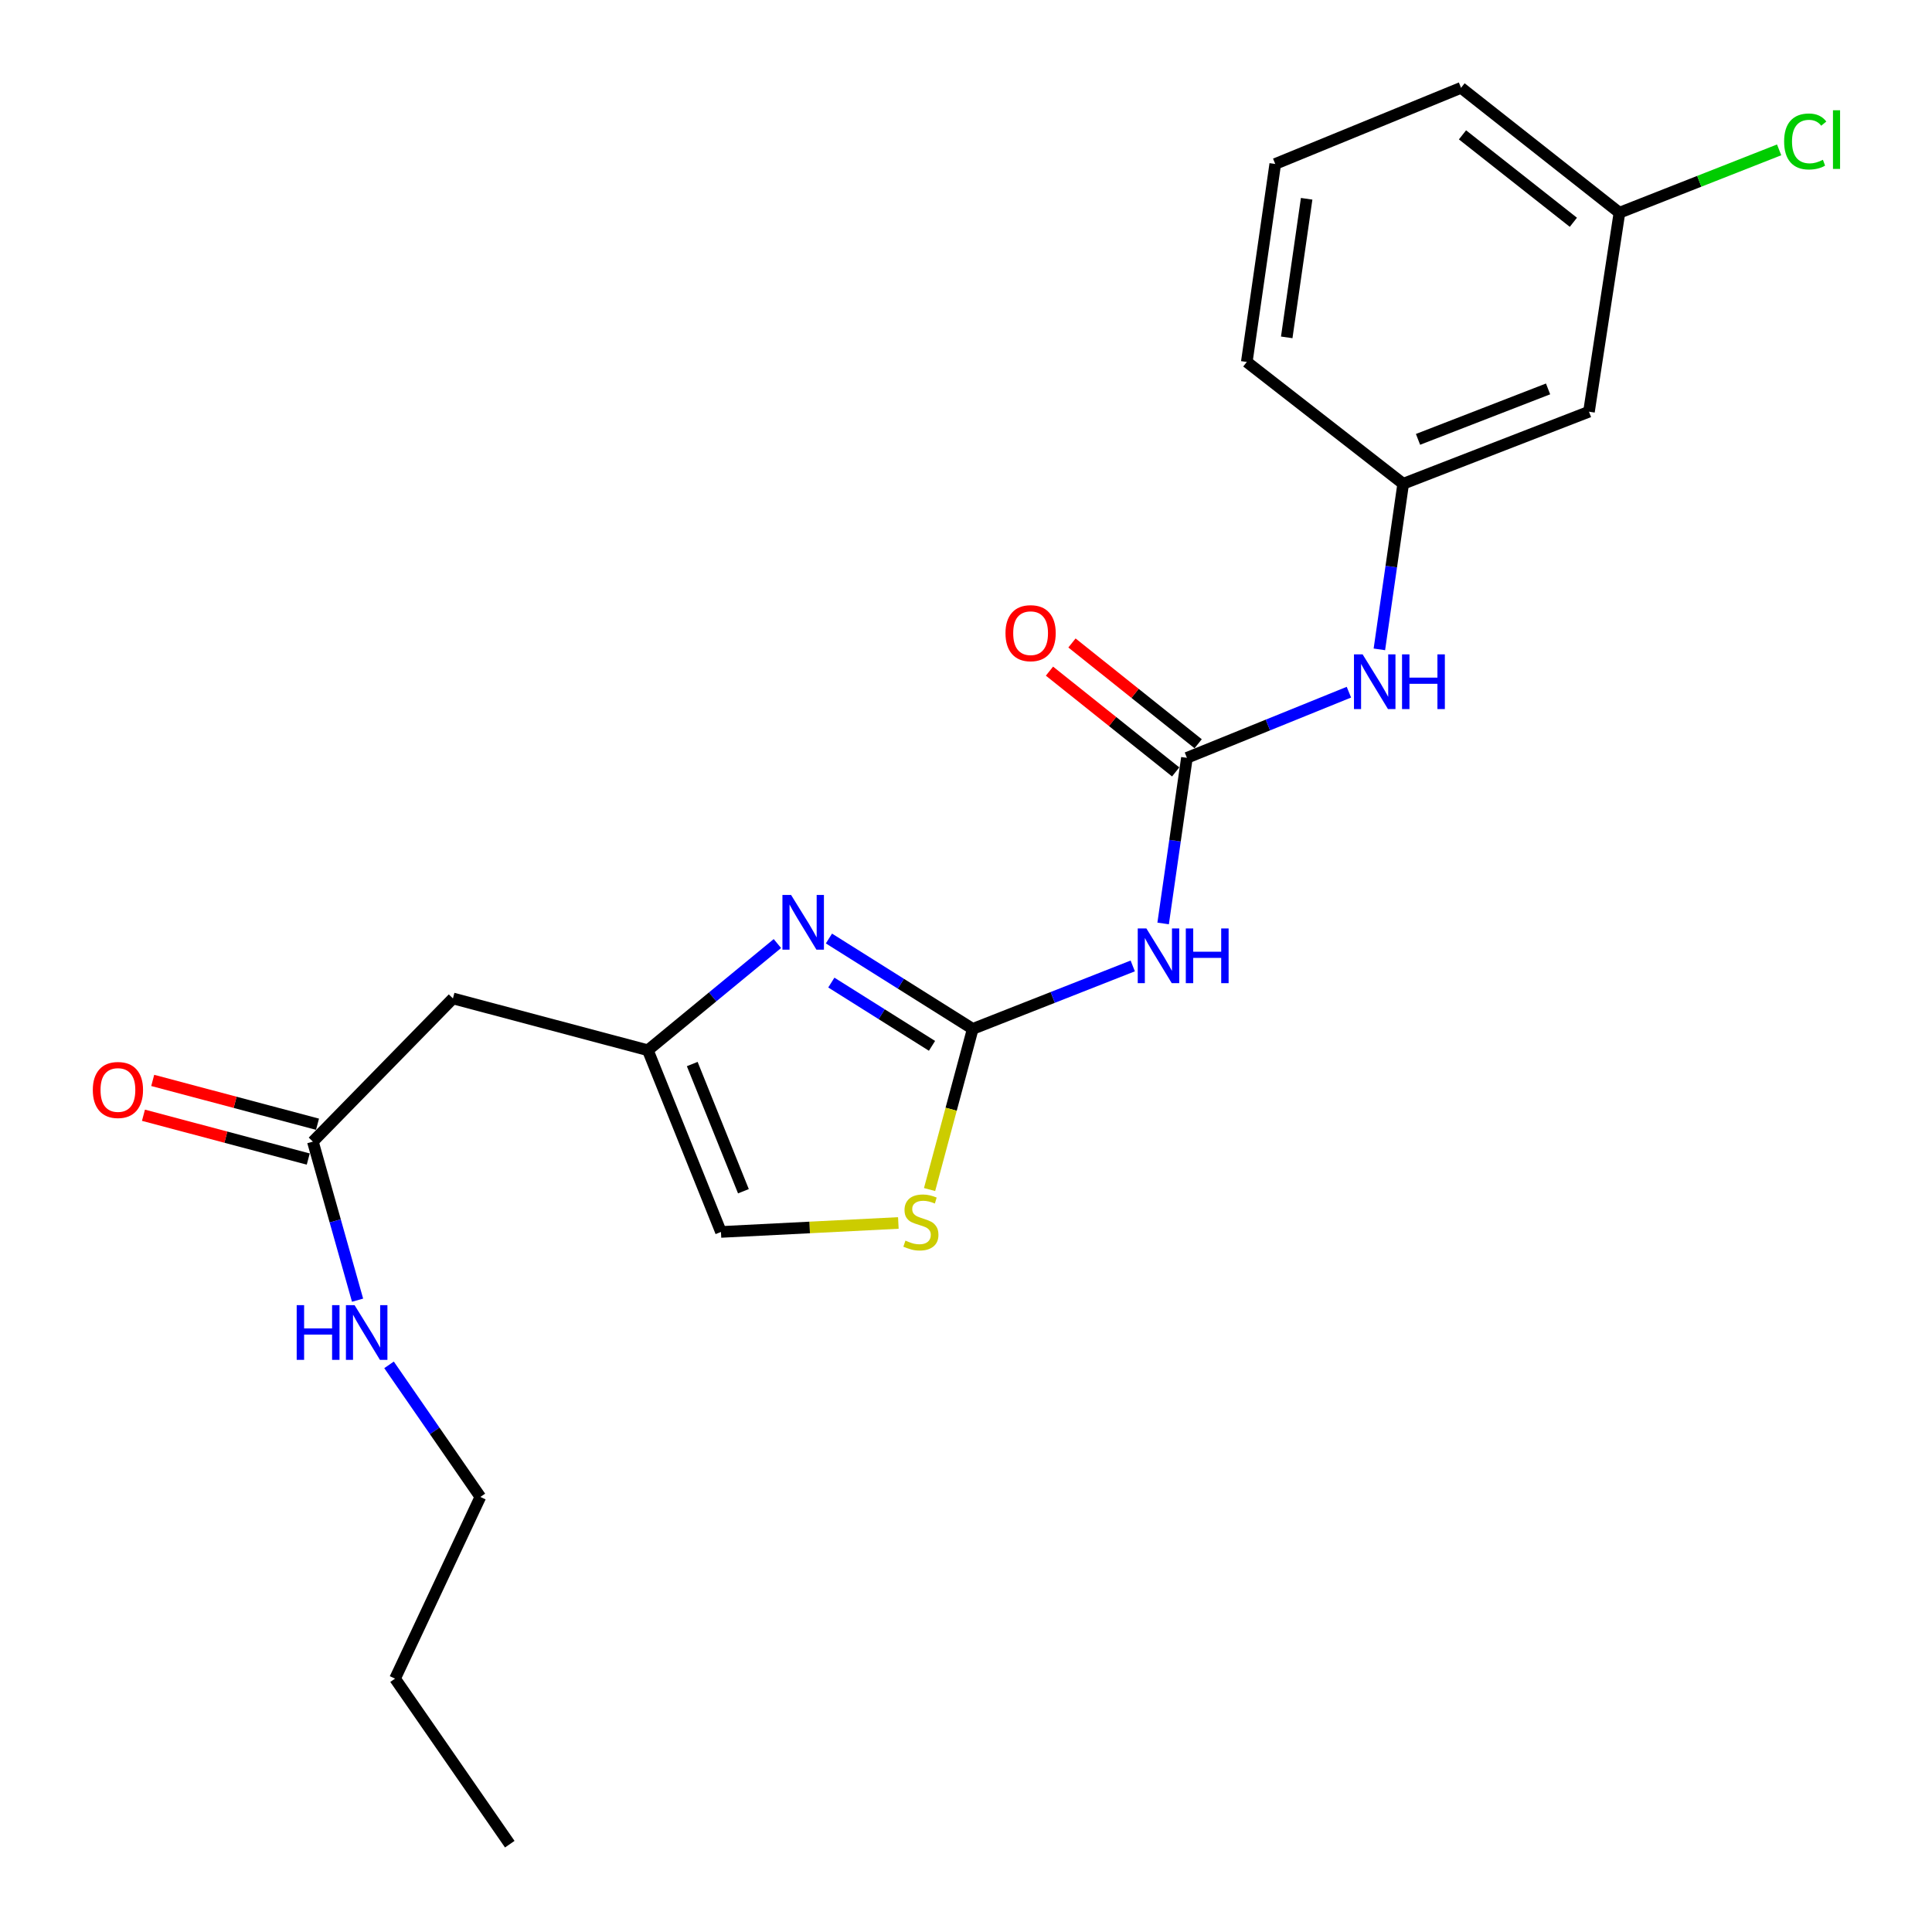 <?xml version='1.0' encoding='iso-8859-1'?>
<svg version='1.1' baseProfile='full'
              xmlns='http://www.w3.org/2000/svg'
                      xmlns:rdkit='http://www.rdkit.org/xml'
                      xmlns:xlink='http://www.w3.org/1999/xlink'
                  xml:space='preserve'
width='1000px' height='1000px' viewBox='0 0 1000 1000'>
<!-- END OF HEADER -->
<rect style='opacity:1.0;fill:#FFFFFF;stroke:none' width='1000' height='1000' x='0' y='0'> </rect>
<path class='bond-0' d='M 503.491,532.558 L 466.273,509.164' style='fill:none;fill-rule:evenodd;stroke:#000000;stroke-width:6px;stroke-linecap:butt;stroke-linejoin:miter;stroke-opacity:1' />
<path class='bond-0' d='M 466.273,509.164 L 429.056,485.77' style='fill:none;fill-rule:evenodd;stroke:#0000FF;stroke-width:6px;stroke-linecap:butt;stroke-linejoin:miter;stroke-opacity:1' />
<path class='bond-0' d='M 482.4,541.331 L 456.347,524.955' style='fill:none;fill-rule:evenodd;stroke:#000000;stroke-width:6px;stroke-linecap:butt;stroke-linejoin:miter;stroke-opacity:1' />
<path class='bond-0' d='M 456.347,524.955 L 430.295,508.579' style='fill:none;fill-rule:evenodd;stroke:#0000FF;stroke-width:6px;stroke-linecap:butt;stroke-linejoin:miter;stroke-opacity:1' />
<path class='bond-1' d='M 503.491,532.558 L 544.9,516.263' style='fill:none;fill-rule:evenodd;stroke:#000000;stroke-width:6px;stroke-linecap:butt;stroke-linejoin:miter;stroke-opacity:1' />
<path class='bond-1' d='M 544.9,516.263 L 586.308,499.968' style='fill:none;fill-rule:evenodd;stroke:#0000FF;stroke-width:6px;stroke-linecap:butt;stroke-linejoin:miter;stroke-opacity:1' />
<path class='bond-4' d='M 503.491,532.558 L 492.317,574.135' style='fill:none;fill-rule:evenodd;stroke:#000000;stroke-width:6px;stroke-linecap:butt;stroke-linejoin:miter;stroke-opacity:1' />
<path class='bond-4' d='M 492.317,574.135 L 481.143,615.713' style='fill:none;fill-rule:evenodd;stroke:#CCCC00;stroke-width:6px;stroke-linecap:butt;stroke-linejoin:miter;stroke-opacity:1' />
<path class='bond-3' d='M 402.38,488.379 L 368.852,515.992' style='fill:none;fill-rule:evenodd;stroke:#0000FF;stroke-width:6px;stroke-linecap:butt;stroke-linejoin:miter;stroke-opacity:1' />
<path class='bond-3' d='M 368.852,515.992 L 335.324,543.604' style='fill:none;fill-rule:evenodd;stroke:#000000;stroke-width:6px;stroke-linecap:butt;stroke-linejoin:miter;stroke-opacity:1' />
<path class='bond-2' d='M 602.036,477.978 L 608.191,435.116' style='fill:none;fill-rule:evenodd;stroke:#0000FF;stroke-width:6px;stroke-linecap:butt;stroke-linejoin:miter;stroke-opacity:1' />
<path class='bond-2' d='M 608.191,435.116 L 614.345,392.255' style='fill:none;fill-rule:evenodd;stroke:#000000;stroke-width:6px;stroke-linecap:butt;stroke-linejoin:miter;stroke-opacity:1' />
<path class='bond-8' d='M 614.345,392.255 L 656.268,375.264' style='fill:none;fill-rule:evenodd;stroke:#000000;stroke-width:6px;stroke-linecap:butt;stroke-linejoin:miter;stroke-opacity:1' />
<path class='bond-8' d='M 656.268,375.264 L 698.19,358.273' style='fill:none;fill-rule:evenodd;stroke:#0000FF;stroke-width:6px;stroke-linecap:butt;stroke-linejoin:miter;stroke-opacity:1' />
<path class='bond-9' d='M 620.165,384.967 L 587.505,358.887' style='fill:none;fill-rule:evenodd;stroke:#000000;stroke-width:6px;stroke-linecap:butt;stroke-linejoin:miter;stroke-opacity:1' />
<path class='bond-9' d='M 587.505,358.887 L 554.846,332.807' style='fill:none;fill-rule:evenodd;stroke:#FF0000;stroke-width:6px;stroke-linecap:butt;stroke-linejoin:miter;stroke-opacity:1' />
<path class='bond-9' d='M 608.526,399.542 L 575.866,373.462' style='fill:none;fill-rule:evenodd;stroke:#000000;stroke-width:6px;stroke-linecap:butt;stroke-linejoin:miter;stroke-opacity:1' />
<path class='bond-9' d='M 575.866,373.462 L 543.207,347.382' style='fill:none;fill-rule:evenodd;stroke:#FF0000;stroke-width:6px;stroke-linecap:butt;stroke-linejoin:miter;stroke-opacity:1' />
<path class='bond-5' d='M 335.324,543.604 L 234.438,516.787' style='fill:none;fill-rule:evenodd;stroke:#000000;stroke-width:6px;stroke-linecap:butt;stroke-linejoin:miter;stroke-opacity:1' />
<path class='bond-22' d='M 335.324,543.604 L 373.167,637.651' style='fill:none;fill-rule:evenodd;stroke:#000000;stroke-width:6px;stroke-linecap:butt;stroke-linejoin:miter;stroke-opacity:1' />
<path class='bond-22' d='M 358.304,550.748 L 384.794,616.581' style='fill:none;fill-rule:evenodd;stroke:#000000;stroke-width:6px;stroke-linecap:butt;stroke-linejoin:miter;stroke-opacity:1' />
<path class='bond-6' d='M 464.983,633.008 L 419.075,635.329' style='fill:none;fill-rule:evenodd;stroke:#CCCC00;stroke-width:6px;stroke-linecap:butt;stroke-linejoin:miter;stroke-opacity:1' />
<path class='bond-6' d='M 419.075,635.329 L 373.167,637.651' style='fill:none;fill-rule:evenodd;stroke:#000000;stroke-width:6px;stroke-linecap:butt;stroke-linejoin:miter;stroke-opacity:1' />
<path class='bond-7' d='M 234.438,516.787 L 161.945,590.907' style='fill:none;fill-rule:evenodd;stroke:#000000;stroke-width:6px;stroke-linecap:butt;stroke-linejoin:miter;stroke-opacity:1' />
<path class='bond-12' d='M 164.34,581.894 L 121.692,570.56' style='fill:none;fill-rule:evenodd;stroke:#000000;stroke-width:6px;stroke-linecap:butt;stroke-linejoin:miter;stroke-opacity:1' />
<path class='bond-12' d='M 121.692,570.56 L 79.044,559.225' style='fill:none;fill-rule:evenodd;stroke:#FF0000;stroke-width:6px;stroke-linecap:butt;stroke-linejoin:miter;stroke-opacity:1' />
<path class='bond-12' d='M 159.549,599.92 L 116.901,588.586' style='fill:none;fill-rule:evenodd;stroke:#000000;stroke-width:6px;stroke-linecap:butt;stroke-linejoin:miter;stroke-opacity:1' />
<path class='bond-12' d='M 116.901,588.586 L 74.253,577.251' style='fill:none;fill-rule:evenodd;stroke:#FF0000;stroke-width:6px;stroke-linecap:butt;stroke-linejoin:miter;stroke-opacity:1' />
<path class='bond-13' d='M 161.945,590.907 L 173.509,631.94' style='fill:none;fill-rule:evenodd;stroke:#000000;stroke-width:6px;stroke-linecap:butt;stroke-linejoin:miter;stroke-opacity:1' />
<path class='bond-13' d='M 173.509,631.94 L 185.074,672.974' style='fill:none;fill-rule:evenodd;stroke:#0000FF;stroke-width:6px;stroke-linecap:butt;stroke-linejoin:miter;stroke-opacity:1' />
<path class='bond-10' d='M 713.961,336.11 L 720.124,293.253' style='fill:none;fill-rule:evenodd;stroke:#0000FF;stroke-width:6px;stroke-linecap:butt;stroke-linejoin:miter;stroke-opacity:1' />
<path class='bond-10' d='M 720.124,293.253 L 726.287,250.397' style='fill:none;fill-rule:evenodd;stroke:#000000;stroke-width:6px;stroke-linecap:butt;stroke-linejoin:miter;stroke-opacity:1' />
<path class='bond-11' d='M 726.287,250.397 L 822.448,213.093' style='fill:none;fill-rule:evenodd;stroke:#000000;stroke-width:6px;stroke-linecap:butt;stroke-linejoin:miter;stroke-opacity:1' />
<path class='bond-11' d='M 733.966,227.412 L 801.278,201.3' style='fill:none;fill-rule:evenodd;stroke:#000000;stroke-width:6px;stroke-linecap:butt;stroke-linejoin:miter;stroke-opacity:1' />
<path class='bond-17' d='M 726.287,250.397 L 645.338,187.343' style='fill:none;fill-rule:evenodd;stroke:#000000;stroke-width:6px;stroke-linecap:butt;stroke-linejoin:miter;stroke-opacity:1' />
<path class='bond-14' d='M 822.448,213.093 L 838.219,110.104' style='fill:none;fill-rule:evenodd;stroke:#000000;stroke-width:6px;stroke-linecap:butt;stroke-linejoin:miter;stroke-opacity:1' />
<path class='bond-19' d='M 201.366,706.447 L 225,740.63' style='fill:none;fill-rule:evenodd;stroke:#0000FF;stroke-width:6px;stroke-linecap:butt;stroke-linejoin:miter;stroke-opacity:1' />
<path class='bond-19' d='M 225,740.63 L 248.634,774.814' style='fill:none;fill-rule:evenodd;stroke:#000000;stroke-width:6px;stroke-linecap:butt;stroke-linejoin:miter;stroke-opacity:1' />
<path class='bond-15' d='M 838.219,110.104 L 879.548,93.835' style='fill:none;fill-rule:evenodd;stroke:#000000;stroke-width:6px;stroke-linecap:butt;stroke-linejoin:miter;stroke-opacity:1' />
<path class='bond-15' d='M 879.548,93.835 L 920.876,77.567' style='fill:none;fill-rule:evenodd;stroke:#00CC00;stroke-width:6px;stroke-linecap:butt;stroke-linejoin:miter;stroke-opacity:1' />
<path class='bond-23' d='M 838.219,110.104 L 756.234,45.455' style='fill:none;fill-rule:evenodd;stroke:#000000;stroke-width:6px;stroke-linecap:butt;stroke-linejoin:miter;stroke-opacity:1' />
<path class='bond-23' d='M 814.372,115.053 L 756.983,69.798' style='fill:none;fill-rule:evenodd;stroke:#000000;stroke-width:6px;stroke-linecap:butt;stroke-linejoin:miter;stroke-opacity:1' />
<path class='bond-16' d='M 660.063,84.862 L 645.338,187.343' style='fill:none;fill-rule:evenodd;stroke:#000000;stroke-width:6px;stroke-linecap:butt;stroke-linejoin:miter;stroke-opacity:1' />
<path class='bond-16' d='M 676.317,102.887 L 666.009,174.624' style='fill:none;fill-rule:evenodd;stroke:#000000;stroke-width:6px;stroke-linecap:butt;stroke-linejoin:miter;stroke-opacity:1' />
<path class='bond-18' d='M 660.063,84.862 L 756.234,45.455' style='fill:none;fill-rule:evenodd;stroke:#000000;stroke-width:6px;stroke-linecap:butt;stroke-linejoin:miter;stroke-opacity:1' />
<path class='bond-20' d='M 248.634,774.814 L 204.481,868.861' style='fill:none;fill-rule:evenodd;stroke:#000000;stroke-width:6px;stroke-linecap:butt;stroke-linejoin:miter;stroke-opacity:1' />
<path class='bond-21' d='M 204.481,868.861 L 263.856,954.545' style='fill:none;fill-rule:evenodd;stroke:#000000;stroke-width:6px;stroke-linecap:butt;stroke-linejoin:miter;stroke-opacity:1' />
<path  class='atom-1' d='M 409.464 463.23
L 418.744 478.23
Q 419.664 479.71, 421.144 482.39
Q 422.624 485.07, 422.704 485.23
L 422.704 463.23
L 426.464 463.23
L 426.464 491.55
L 422.584 491.55
L 412.624 475.15
Q 411.464 473.23, 410.224 471.03
Q 409.024 468.83, 408.664 468.15
L 408.664 491.55
L 404.984 491.55
L 404.984 463.23
L 409.464 463.23
' fill='#0000FF'/>
<path  class='atom-2' d='M 593.371 480.566
L 602.651 495.566
Q 603.571 497.046, 605.051 499.726
Q 606.531 502.406, 606.611 502.566
L 606.611 480.566
L 610.371 480.566
L 610.371 508.886
L 606.491 508.886
L 596.531 492.486
Q 595.371 490.566, 594.131 488.366
Q 592.931 486.166, 592.571 485.486
L 592.571 508.886
L 588.891 508.886
L 588.891 480.566
L 593.371 480.566
' fill='#0000FF'/>
<path  class='atom-2' d='M 613.771 480.566
L 617.611 480.566
L 617.611 492.606
L 632.091 492.606
L 632.091 480.566
L 635.931 480.566
L 635.931 508.886
L 632.091 508.886
L 632.091 495.806
L 617.611 495.806
L 617.611 508.886
L 613.771 508.886
L 613.771 480.566
' fill='#0000FF'/>
<path  class='atom-5' d='M 468.653 642.138
Q 468.973 642.258, 470.293 642.818
Q 471.613 643.378, 473.053 643.738
Q 474.533 644.058, 475.973 644.058
Q 478.653 644.058, 480.213 642.778
Q 481.773 641.458, 481.773 639.178
Q 481.773 637.618, 480.973 636.658
Q 480.213 635.698, 479.013 635.178
Q 477.813 634.658, 475.813 634.058
Q 473.293 633.298, 471.773 632.578
Q 470.293 631.858, 469.213 630.338
Q 468.173 628.818, 468.173 626.258
Q 468.173 622.698, 470.573 620.498
Q 473.013 618.298, 477.813 618.298
Q 481.093 618.298, 484.813 619.858
L 483.893 622.938
Q 480.493 621.538, 477.933 621.538
Q 475.173 621.538, 473.653 622.698
Q 472.133 623.818, 472.173 625.778
Q 472.173 627.298, 472.933 628.218
Q 473.733 629.138, 474.853 629.658
Q 476.013 630.178, 477.933 630.778
Q 480.493 631.578, 482.013 632.378
Q 483.533 633.178, 484.613 634.818
Q 485.733 636.418, 485.733 639.178
Q 485.733 643.098, 483.093 645.218
Q 480.493 647.298, 476.133 647.298
Q 473.613 647.298, 471.693 646.738
Q 469.813 646.218, 467.573 645.298
L 468.653 642.138
' fill='#CCCC00'/>
<path  class='atom-9' d='M 705.292 338.698
L 714.572 353.698
Q 715.492 355.178, 716.972 357.858
Q 718.452 360.538, 718.532 360.698
L 718.532 338.698
L 722.292 338.698
L 722.292 367.018
L 718.412 367.018
L 708.452 350.618
Q 707.292 348.698, 706.052 346.498
Q 704.852 344.298, 704.492 343.618
L 704.492 367.018
L 700.812 367.018
L 700.812 338.698
L 705.292 338.698
' fill='#0000FF'/>
<path  class='atom-9' d='M 725.692 338.698
L 729.532 338.698
L 729.532 350.738
L 744.012 350.738
L 744.012 338.698
L 747.852 338.698
L 747.852 367.018
L 744.012 367.018
L 744.012 353.938
L 729.532 353.938
L 729.532 367.018
L 725.692 367.018
L 725.692 338.698
' fill='#0000FF'/>
<path  class='atom-10' d='M 520.438 327.727
Q 520.438 320.927, 523.798 317.127
Q 527.158 313.327, 533.438 313.327
Q 539.718 313.327, 543.078 317.127
Q 546.438 320.927, 546.438 327.727
Q 546.438 334.607, 543.038 338.527
Q 539.638 342.407, 533.438 342.407
Q 527.198 342.407, 523.798 338.527
Q 520.438 334.647, 520.438 327.727
M 533.438 339.207
Q 537.758 339.207, 540.078 336.327
Q 542.438 333.407, 542.438 327.727
Q 542.438 322.167, 540.078 319.367
Q 537.758 316.527, 533.438 316.527
Q 529.118 316.527, 526.758 319.327
Q 524.438 322.127, 524.438 327.727
Q 524.438 333.447, 526.758 336.327
Q 529.118 339.207, 533.438 339.207
' fill='#FF0000'/>
<path  class='atom-13' d='M 48.038 564.17
Q 48.038 557.37, 51.398 553.57
Q 54.758 549.77, 61.038 549.77
Q 67.318 549.77, 70.678 553.57
Q 74.038 557.37, 74.038 564.17
Q 74.038 571.05, 70.638 574.97
Q 67.238 578.85, 61.038 578.85
Q 54.798 578.85, 51.398 574.97
Q 48.038 571.09, 48.038 564.17
M 61.038 575.65
Q 65.358 575.65, 67.678 572.77
Q 70.038 569.85, 70.038 564.17
Q 70.038 558.61, 67.678 555.81
Q 65.358 552.97, 61.038 552.97
Q 56.718 552.97, 54.358 555.77
Q 52.038 558.57, 52.038 564.17
Q 52.038 569.89, 54.358 572.77
Q 56.718 575.65, 61.038 575.65
' fill='#FF0000'/>
<path  class='atom-14' d='M 153.568 675.54
L 157.408 675.54
L 157.408 687.58
L 171.888 687.58
L 171.888 675.54
L 175.728 675.54
L 175.728 703.86
L 171.888 703.86
L 171.888 690.78
L 157.408 690.78
L 157.408 703.86
L 153.568 703.86
L 153.568 675.54
' fill='#0000FF'/>
<path  class='atom-14' d='M 183.528 675.54
L 192.808 690.54
Q 193.728 692.02, 195.208 694.7
Q 196.688 697.38, 196.768 697.54
L 196.768 675.54
L 200.528 675.54
L 200.528 703.86
L 196.648 703.86
L 186.688 687.46
Q 185.528 685.54, 184.288 683.34
Q 183.088 681.14, 182.728 680.46
L 182.728 703.86
L 179.048 703.86
L 179.048 675.54
L 183.528 675.54
' fill='#0000FF'/>
<path  class='atom-16' d='M 923.46 73.231
Q 923.46 66.191, 926.74 62.511
Q 930.06 58.791, 936.34 58.791
Q 942.18 58.791, 945.3 62.911
L 942.66 65.071
Q 940.38 62.071, 936.34 62.071
Q 932.06 62.071, 929.78 64.951
Q 927.54 67.791, 927.54 73.231
Q 927.54 78.831, 929.86 81.711
Q 932.22 84.591, 936.78 84.591
Q 939.9 84.591, 943.54 82.711
L 944.66 85.711
Q 943.18 86.671, 940.94 87.231
Q 938.7 87.791, 936.22 87.791
Q 930.06 87.791, 926.74 84.031
Q 923.46 80.271, 923.46 73.231
' fill='#00CC00'/>
<path  class='atom-16' d='M 948.74 57.071
L 952.42 57.071
L 952.42 87.431
L 948.74 87.431
L 948.74 57.071
' fill='#00CC00'/>
</svg>
